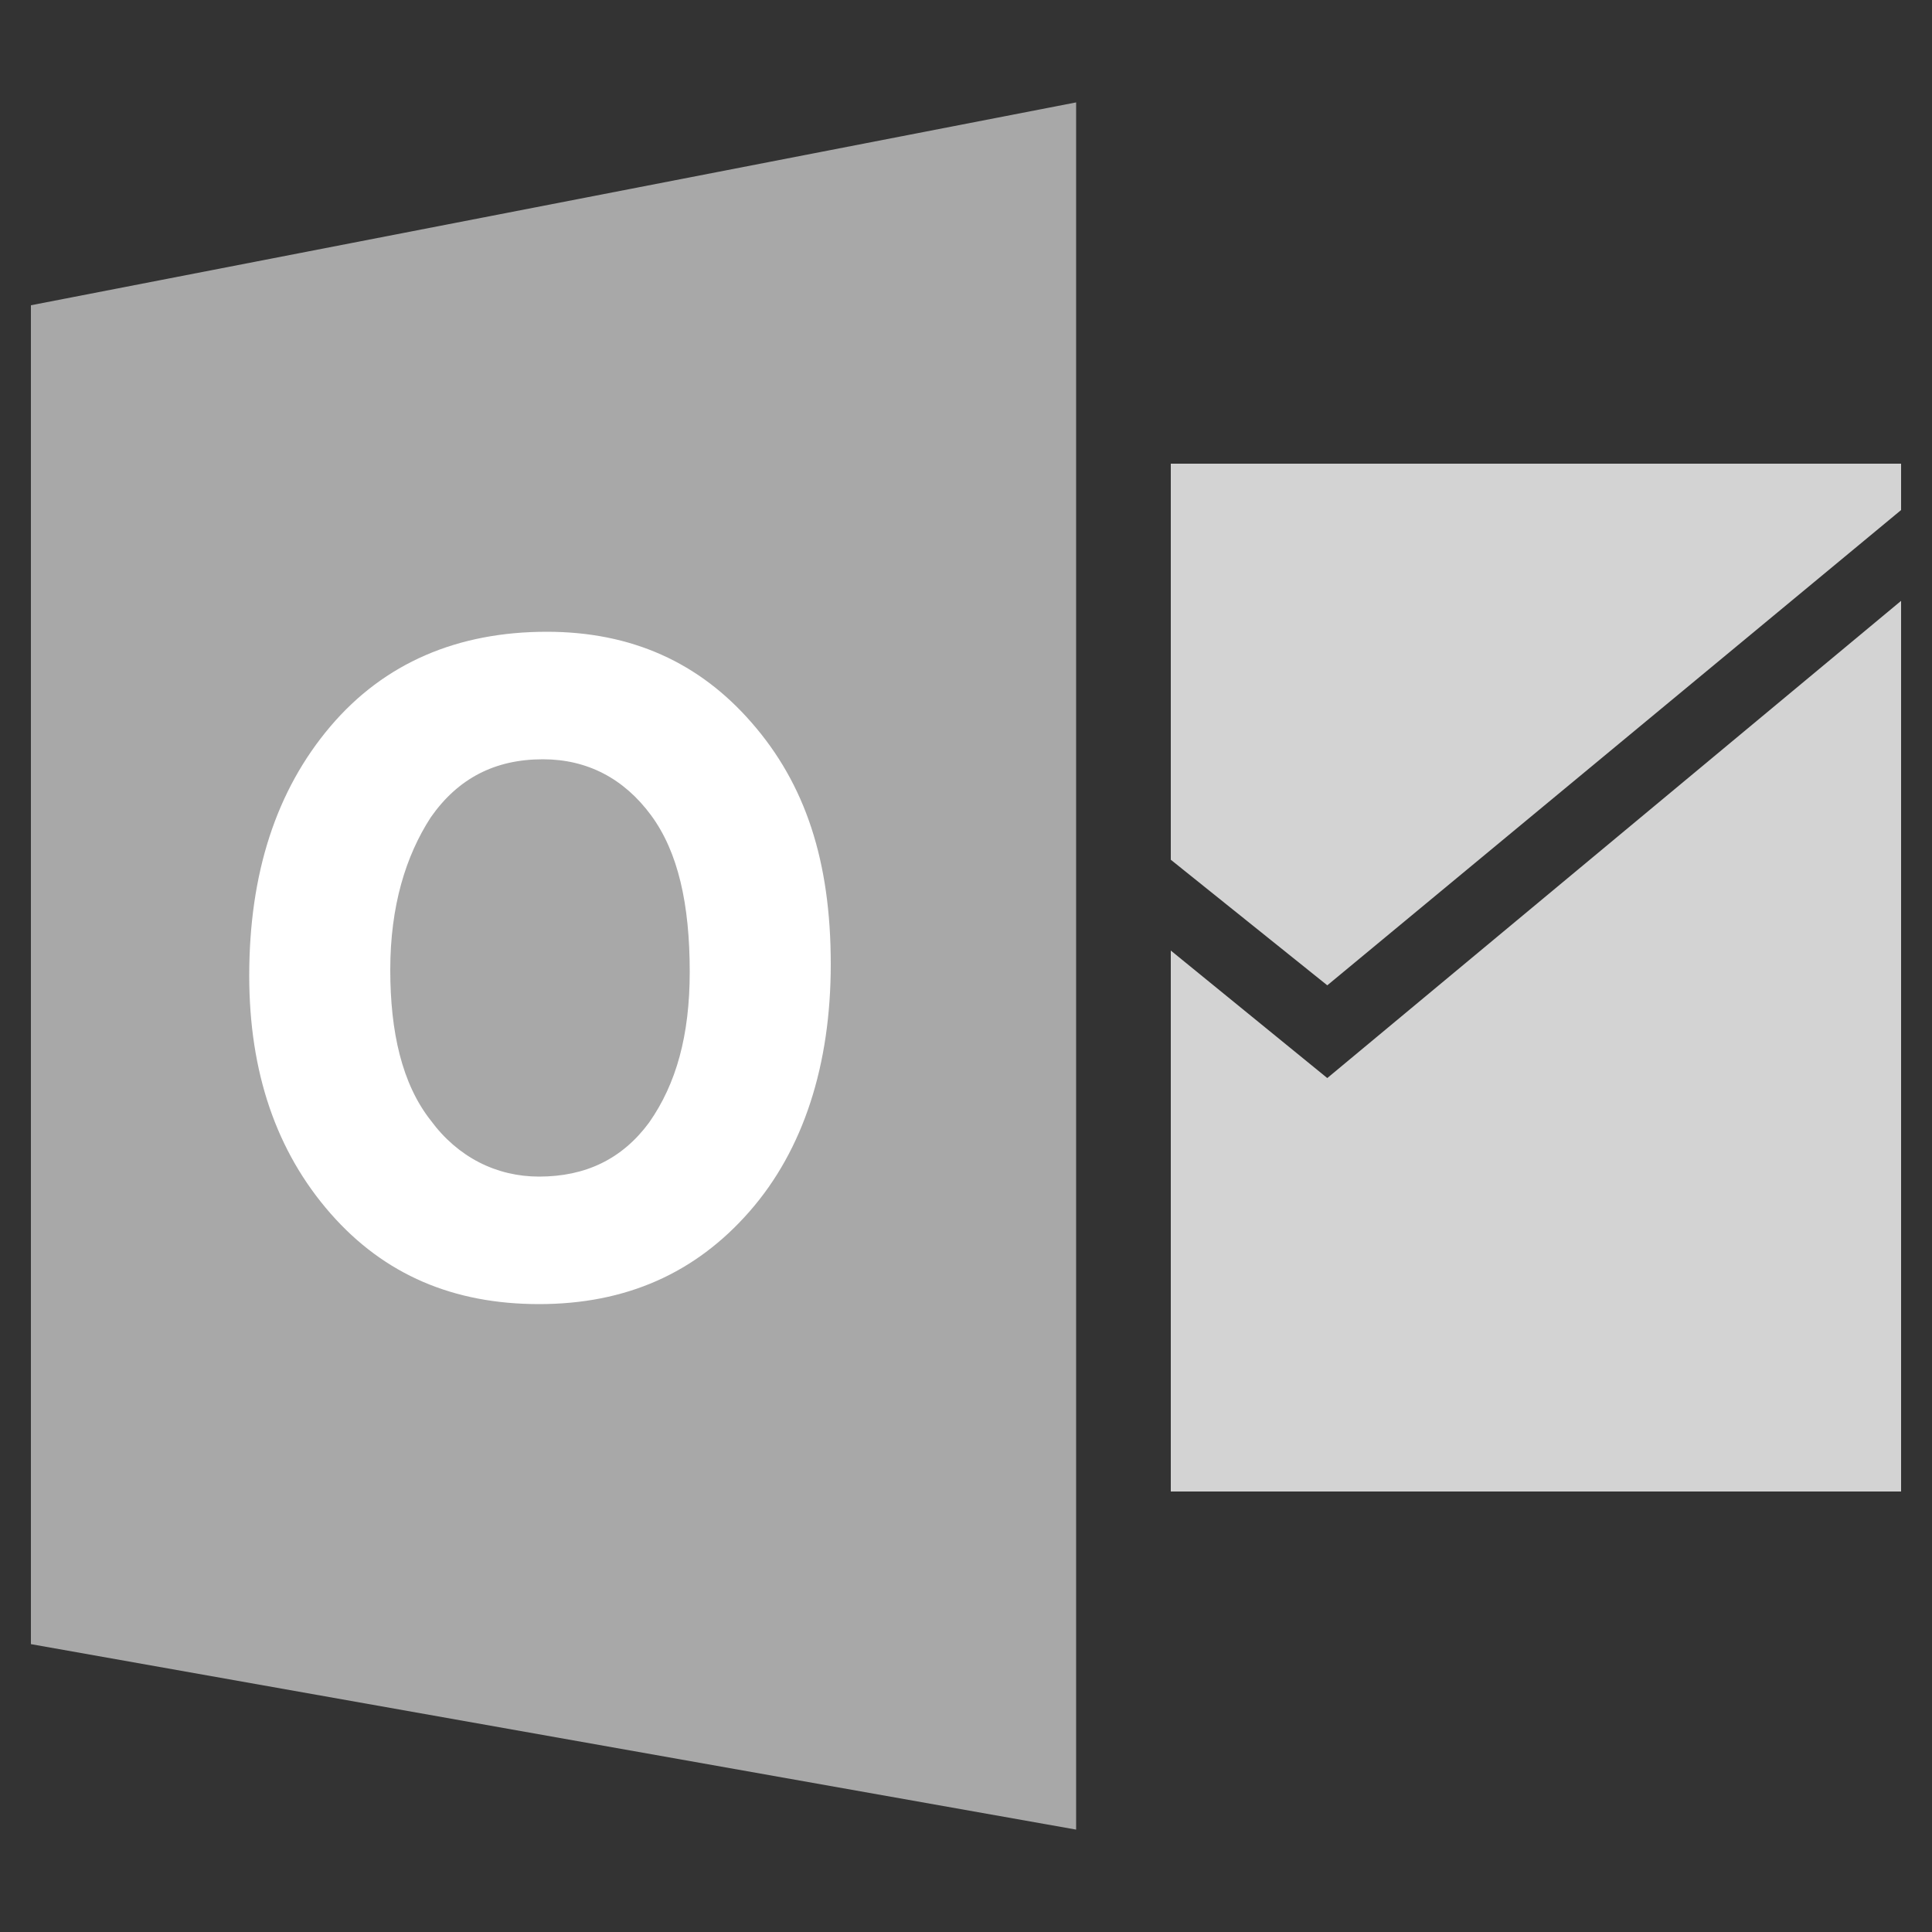 <svg id="Layer_1" xmlns="http://www.w3.org/2000/svg" viewBox="0 0 100 100"><rect x="0" y="0" width="100" height="100" fill="#333333" stroke="none"/><style>.st1{fill:#d3d3d3}</style><path d="M1.6 15.8v69.3l54.1 9.6V5.3L1.6 15.8z" fill="#a8a8a8"/><path class="st1" d="M98.4 26.4L68.7 51l-8.1-6.5V24h37.8v2.4z"/><path class="st1" d="M98.4 31.1L68.7 55.8l-8.1-6.6v28h37.8V31.1z"/><path d="M38.9 37.4c-2.7-3.1-6.2-4.7-10.6-4.7-4.6 0-8.4 1.6-11.2 4.9s-4.2 7.6-4.2 12.9c0 5 1.4 9.1 4.2 12.3s6.4 4.7 10.8 4.7c4.5 0 8.1-1.6 10.9-4.8 2.8-3.2 4.2-7.6 4.2-12.8 0-5.3-1.3-9.3-4.1-12.5zm-5.3 20.7c-1.4 1.9-3.3 2.8-5.7 2.8-2.2 0-4.2-1-5.6-2.9-1.5-1.9-2.1-4.6-2.1-7.8 0-3.3.8-5.9 2.1-7.9 1.4-2 3.3-3 5.8-3 2.3 0 4.2 1 5.6 2.9 1.4 1.9 2 4.6 2 8.1 0 3.3-.7 5.8-2.1 7.8z" fill="#fff"/></svg>